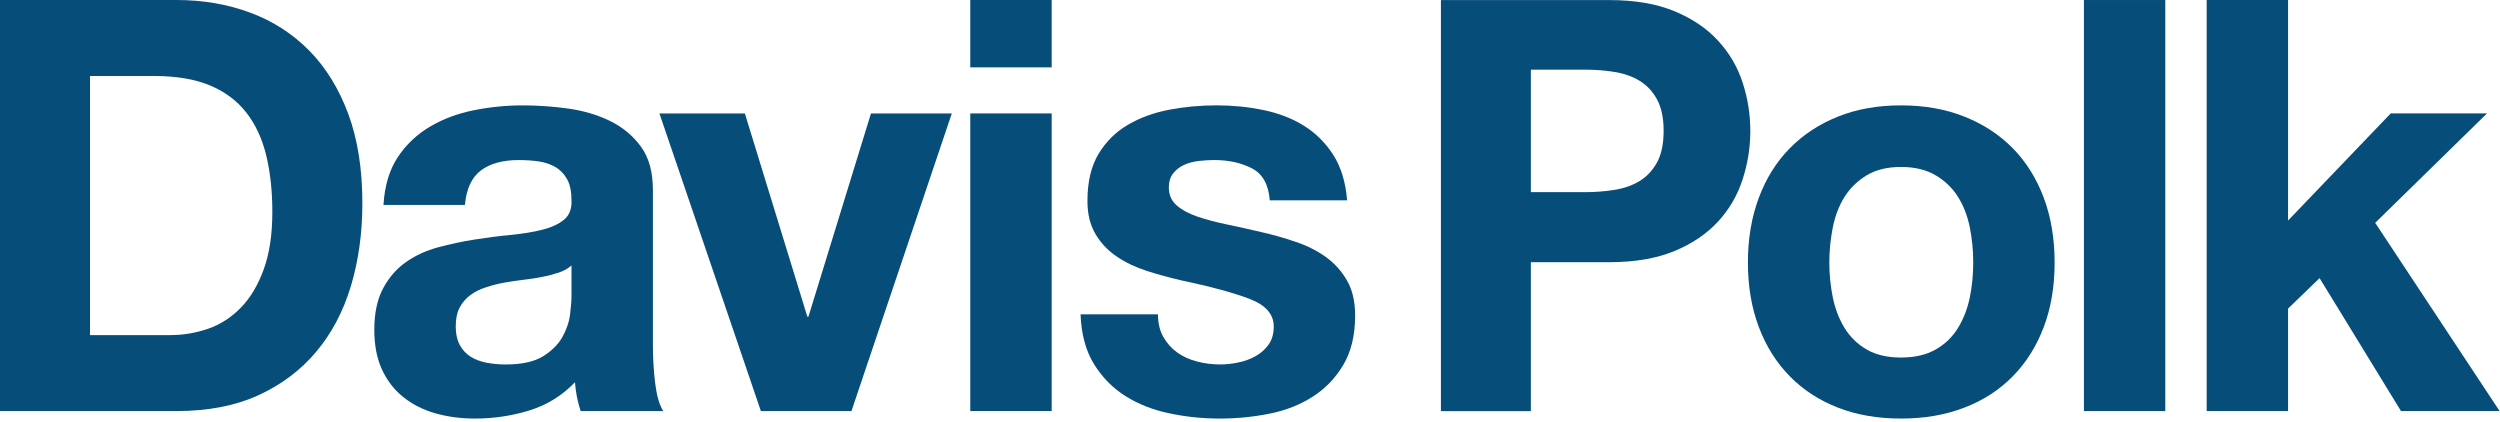 <svg width="421" height="71" viewBox="0 0 421 71" fill="none" xmlns="http://www.w3.org/2000/svg">
<path d="M28.672 56.431C30.869 56.431 32.981 56.072 35.046 55.363C37.102 54.651 38.938 53.466 40.55 51.821C42.152 50.178 43.449 48.022 44.406 45.369C45.376 42.72 45.863 39.493 45.863 35.674C45.863 32.182 45.517 29.038 44.846 26.224C44.17 23.407 43.062 21.002 41.511 19.001C39.966 17.003 37.924 15.461 35.385 14.397C32.84 13.329 29.7 12.798 25.969 12.798H15.159V56.431H28.672ZM29.74 0C34.18 0 38.31 0.708 42.146 2.136C45.974 3.553 49.285 5.695 52.083 8.53C54.883 11.378 57.069 14.934 58.654 19.196C60.23 23.464 61.022 28.471 61.022 34.224C61.022 39.267 60.37 43.922 59.088 48.187C57.798 52.455 55.857 56.139 53.245 59.239C50.642 62.342 47.388 64.783 43.495 66.566C39.597 68.34 35.016 69.223 29.74 69.223H0V0" fill="#064D7A"/>
<path d="M94.073 45.909C93.207 46.195 92.27 46.45 91.269 46.635C90.272 46.836 89.224 46.99 88.129 47.121C87.041 47.252 85.943 47.407 84.848 47.608C83.821 47.793 82.803 48.059 81.806 48.391C80.808 48.71 79.939 49.147 79.203 49.691C78.457 50.245 77.867 50.94 77.416 51.779C76.966 52.622 76.745 53.68 76.745 54.98C76.745 56.202 76.966 57.233 77.416 58.079C77.867 58.919 78.478 59.577 79.25 60.071C80.022 60.548 80.926 60.887 81.96 61.088C82.981 61.276 84.046 61.377 85.14 61.377C87.844 61.377 89.936 60.924 91.41 60.02C92.894 59.106 93.986 58.029 94.698 56.769C95.403 55.5 95.84 54.234 96.001 52.934C96.159 51.645 96.239 50.611 96.239 49.835V44.7C95.665 45.214 94.94 45.624 94.073 45.909ZM66.986 26.465C68.403 24.339 70.206 22.627 72.393 21.337C74.585 20.038 77.044 19.117 79.777 18.567C82.518 18.019 85.268 17.744 88.035 17.744C90.547 17.744 93.093 17.925 95.665 18.278C98.237 18.641 100.588 19.326 102.704 20.36C104.83 21.395 106.572 22.835 107.922 24.679C109.276 26.519 109.948 28.954 109.948 31.996V58.08C109.948 60.343 110.082 62.509 110.337 64.578C110.592 66.65 111.039 68.191 111.69 69.226H97.784C97.532 68.454 97.317 67.664 97.159 66.848C97.001 66.042 96.887 65.219 96.824 64.376C94.634 66.65 92.062 68.228 89.096 69.135C86.141 70.035 83.112 70.485 80.022 70.485C77.638 70.485 75.425 70.199 73.36 69.612C71.308 69.038 69.501 68.131 67.956 66.902C66.412 65.68 65.203 64.125 64.333 62.247C63.466 60.373 63.033 58.144 63.033 55.561C63.033 52.717 63.534 50.373 64.531 48.532C65.522 46.685 66.814 45.215 68.386 44.12C69.965 43.018 71.764 42.192 73.793 41.642C75.825 41.098 77.866 40.661 79.928 40.339C81.984 40.016 84.015 39.751 86.013 39.563C87.998 39.365 89.775 39.079 91.319 38.69C92.861 38.3 94.087 37.736 94.987 36.99C95.887 36.245 96.306 35.167 96.239 33.743C96.239 32.255 96.001 31.08 95.514 30.207C95.03 29.33 94.392 28.652 93.59 28.165C92.777 27.681 91.847 27.356 90.792 27.191C89.728 27.033 88.586 26.953 87.36 26.953C84.66 26.953 82.534 27.538 80.983 28.7C79.441 29.865 78.541 31.796 78.286 34.513H64.578C64.773 31.282 65.569 28.608 66.986 26.465Z" fill="#064D7A"/>
<path d="M128.134 69.225L111.048 19.104H125.434L135.956 53.33H136.14L146.672 19.104H160.283L143.384 69.225" fill="#064D7A"/>
<path d="M177.102 19.102V69.223H163.394V19.102H177.102ZM163.394 11.344V0H177.102V11.344" fill="#064D7A"/>
<path d="M195.92 56.766C196.532 57.834 197.314 58.704 198.288 59.389C199.242 60.071 200.36 60.561 201.613 60.887C202.869 61.216 204.175 61.374 205.528 61.374C206.489 61.374 207.503 61.264 208.564 61.035C209.629 60.81 210.596 60.457 211.459 59.964C212.329 59.484 213.047 58.839 213.632 58.026C214.206 57.22 214.498 56.199 214.498 54.977C214.498 52.908 213.128 51.36 210.397 50.322C207.671 49.281 203.852 48.254 198.956 47.219C196.968 46.76 195.017 46.232 193.116 45.621C191.222 45.01 189.526 44.197 188.045 43.193C186.568 42.189 185.379 40.933 184.479 39.412C183.579 37.89 183.125 36.033 183.125 33.84C183.125 30.6 183.757 27.957 185.013 25.885C186.262 23.82 187.918 22.184 189.983 20.995C192.038 19.796 194.352 18.957 196.934 18.473C199.5 17.983 202.14 17.741 204.846 17.741C207.556 17.741 210.176 18 212.718 18.524C215.257 19.041 217.527 19.91 219.515 21.13C221.513 22.369 223.169 23.987 224.485 26.029C225.808 28.064 226.601 30.637 226.856 33.74H213.83C213.632 31.087 212.631 29.297 210.837 28.357C209.034 27.42 206.908 26.949 204.46 26.949C203.688 26.949 202.855 27.007 201.955 27.097C201.048 27.192 200.225 27.405 199.493 27.725C198.748 28.051 198.127 28.514 197.606 29.136C197.092 29.751 196.834 30.576 196.834 31.611C196.834 32.833 197.287 33.841 198.184 34.616C199.083 35.388 200.263 36.017 201.71 36.5C203.161 36.99 204.816 37.427 206.687 37.813C208.551 38.2 210.448 38.623 212.372 39.076C214.364 39.526 216.312 40.077 218.206 40.732C220.11 41.367 221.806 42.223 223.287 43.287C224.771 44.362 225.95 45.688 226.856 47.273C227.756 48.852 228.203 50.809 228.203 53.13C228.203 56.431 227.545 59.195 226.228 61.422C224.902 63.655 223.189 65.451 221.06 66.801C218.938 68.165 216.51 69.118 213.773 69.663C211.032 70.214 208.259 70.485 205.421 70.485C202.526 70.485 199.702 70.197 196.935 69.608C194.164 69.037 191.706 68.064 189.543 66.71C187.387 65.357 185.618 63.55 184.237 61.33C182.85 59.097 182.098 56.3 181.964 52.935H195.004C195.004 54.426 195.306 55.702 195.92 56.766Z" fill="#064D7A"/>
<path d="M308.641 50.08C309.03 51.984 309.689 53.697 310.616 55.222C311.552 56.743 312.799 57.952 314.343 58.855C315.888 59.755 317.809 60.209 320.123 60.209C322.45 60.209 324.388 59.756 325.969 58.855C327.551 57.952 328.8 56.743 329.731 55.222C330.667 53.697 331.319 51.984 331.719 50.08C332.102 48.173 332.293 46.218 332.293 44.214C332.293 42.212 332.102 40.237 331.719 38.3C331.319 36.359 330.668 34.646 329.731 33.158C328.801 31.674 327.551 30.465 325.969 29.525C324.388 28.584 322.45 28.118 320.123 28.118C317.809 28.118 315.888 28.584 314.343 29.525C312.799 30.465 311.553 31.674 310.616 33.158C309.689 34.646 309.031 36.359 308.641 38.3C308.261 40.237 308.057 42.212 308.057 44.214C308.057 46.218 308.261 48.173 308.641 50.08ZM296.186 33.303C297.401 30.045 299.144 27.261 301.404 24.964C303.651 22.677 306.358 20.898 309.511 19.635C312.658 18.372 316.211 17.744 320.123 17.744C324.059 17.744 327.618 18.372 330.792 19.635C333.992 20.898 336.696 22.677 338.952 24.964C341.206 27.261 342.945 30.045 344.171 33.303C345.393 36.57 345.998 40.2 345.998 44.214C345.998 48.223 345.393 51.84 344.171 55.071C342.945 58.308 341.206 61.069 338.952 63.369C336.696 65.659 333.992 67.422 330.792 68.645C327.618 69.877 324.059 70.485 320.123 70.485C316.211 70.485 312.658 69.877 309.511 68.645C306.358 67.422 303.651 65.659 301.404 63.369C299.144 61.069 297.401 58.308 296.186 55.071C294.963 51.84 294.349 48.223 294.349 44.214C294.349 40.2 294.964 36.57 296.186 33.303Z" fill="#064D7A"/>
<path d="M350.931 69.226H364.635V0.003H350.931V69.226Z" fill="#064D7A"/>
<path d="M385.31 0V37.138L402.595 19.101H418.809L399.982 37.525L420.934 69.223H404.328L390.616 46.834L385.31 51.968V69.223H371.605V0" fill="#064D7A"/>
<path d="M266.893 32.359C268.626 32.359 270.288 32.231 271.89 31.973C273.492 31.717 274.906 31.217 276.115 30.478C277.337 29.739 278.301 28.698 279.047 27.345C279.779 26.005 280.155 24.238 280.155 22.046C280.155 19.866 279.779 18.093 279.047 16.747C278.301 15.393 277.337 14.349 276.115 13.61C274.906 12.874 273.492 12.377 271.89 12.116C270.288 11.86 268.626 11.729 266.893 11.729H257.796V32.358L266.893 32.359ZM271.027 0.013C275.316 0.013 278.966 0.637 281.982 1.887C284.991 3.143 287.435 4.791 289.323 6.857C291.217 8.909 292.594 11.253 293.45 13.886C294.32 16.522 294.753 19.252 294.753 22.08C294.753 24.843 294.32 27.557 293.45 30.22C292.593 32.89 291.217 35.251 289.323 37.306C287.435 39.358 284.991 41.02 281.982 42.273C278.966 43.522 275.316 44.153 271.027 44.153H257.796V69.232H242.65V0.013" fill="#064D7A"/>
</svg>
